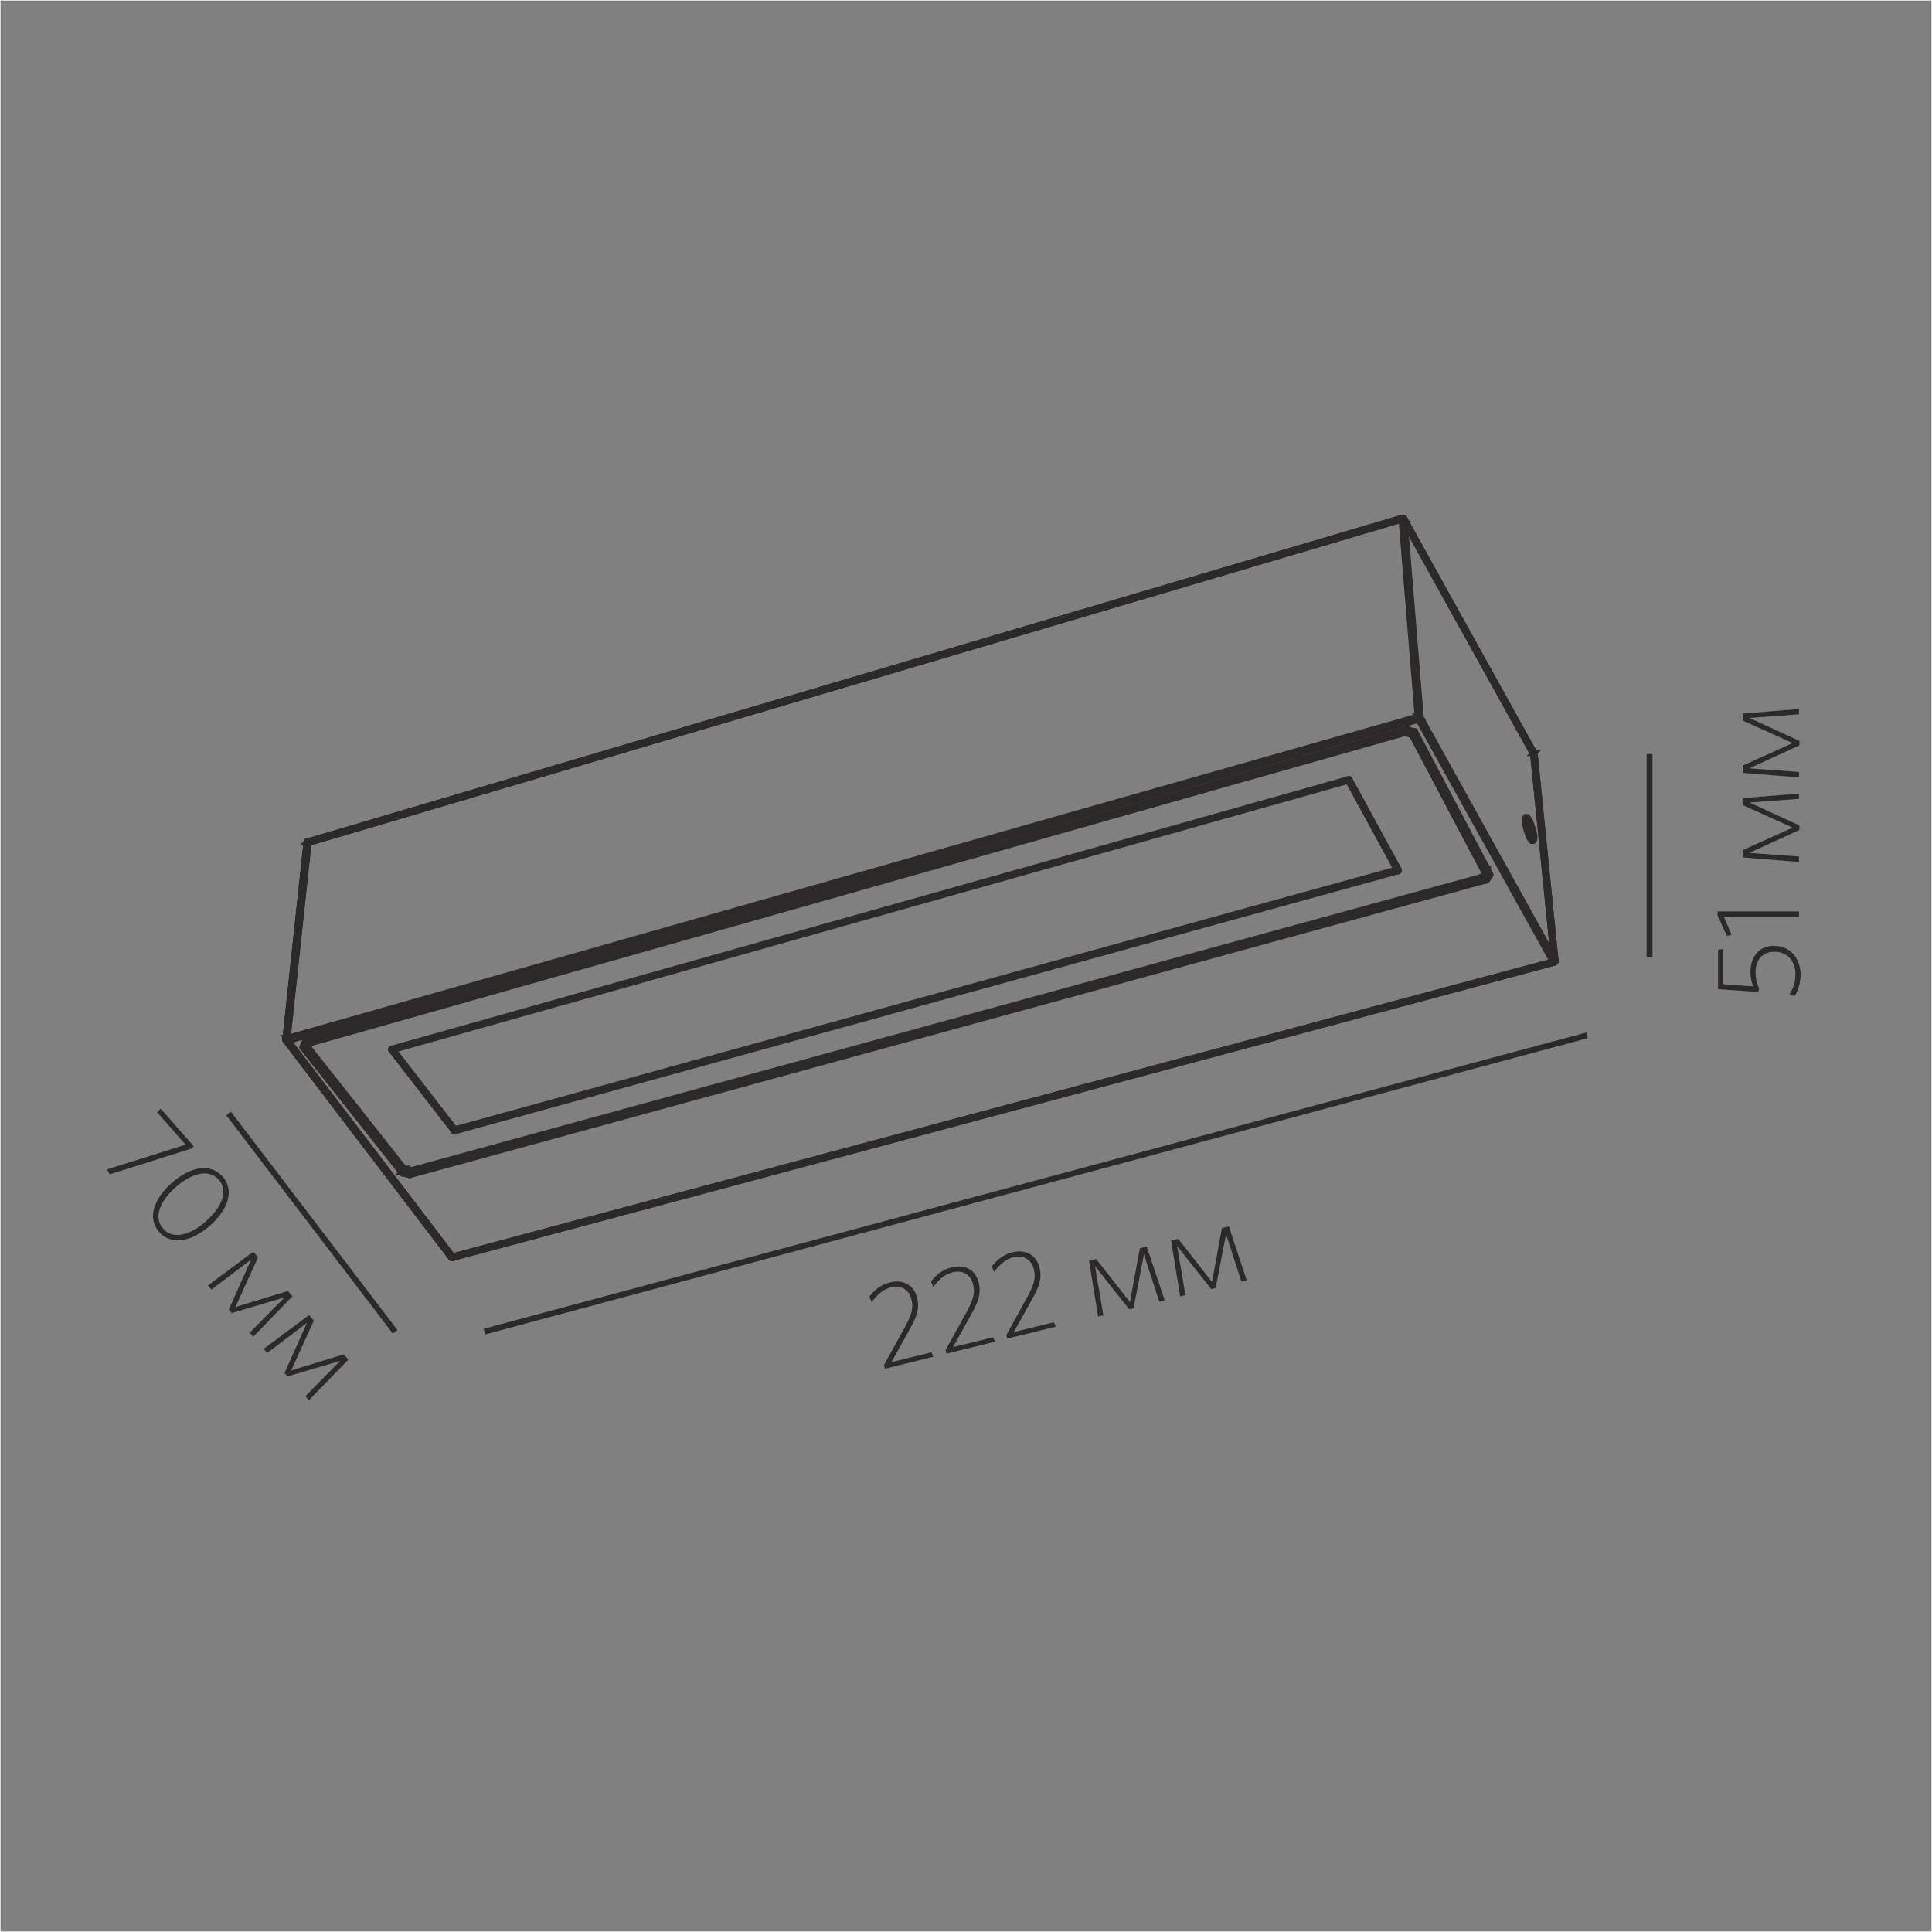 <?xml version="1.0" encoding="UTF-8"?>
<!DOCTYPE svg PUBLIC "-//W3C//DTD SVG 1.1//EN" "http://www.w3.org/Graphics/SVG/1.1/DTD/svg11.dtd">
<!-- Creator: CorelDRAW X6 -->
<svg xmlns="http://www.w3.org/2000/svg" xml:space="preserve" width="132.292mm" height="132.292mm" version="1.1" style="shape-rendering:geometricPrecision; text-rendering:geometricPrecision; image-rendering:optimizeQuality; fill-rule:evenodd; clip-rule:evenodd"
viewBox="0 0 13229 13229"
 xmlns:xlink="http://www.w3.org/1999/xlink">
 <rect x="0" y="0" width="13229" height="13229" fill="#808080" stroke="none"/>
 <defs>
  <style type="text/css">
   <![CDATA[
    .str1 {stroke:#FEFEFE;stroke-width:7.62}
    .str0 {stroke:#2B2A29;stroke-width:40}
    .fil1 {fill:none}
    .fil2 {fill:#2B2A29}
    .fil0 {fill:#242521}
   ]]>
  </style>
 </defs>
 <g id="Слой_x0020_1">
  <g id="_1109268080">
   <path class="fil0 str0" d="M9621 5005c-3,0 -5,2 -6,4 -1,3 1,6 4,7l51 15c3,1 6,-1 7,-4 1,-3 -1,-6 -4,-7l-51 -15c-1,0 -1,0 -2,0z"/>
   <path class="fil0 str0" d="M10171 5967c-2,0 -3,1 -4,2l-1 1c-2,3 -1,6 2,8 3,2 6,1 8,-1 2,-3 2,-7 -1,-9 -1,-1 -2,-1 -4,-1z"/>
   <path class="fil0 str0" d="M2121 7131c-2,0 -4,1 -5,3l-15 32c-2,3 0,7 3,8 3,1 7,0 8,-3l15 -32c2,-3 0,-7 -3,-8 -1,0 -2,-1 -3,-1z"/>
   <path class="fil0 str0" d="M2756 8023c-3,0 -5,2 -6,5 -1,3 1,6 4,7l49 12c3,1 6,-1 7,-4 1,-3 -1,-6 -4,-7l-49 -12c-1,0 -1,0 -2,0z"/>
   <path class="fil0 str0" d="M1964 7108c-3,0 -6,2 -6,5 -1,6 1,10 4,14 2,3 6,3 8,1 3,-2 3,-6 1,-8 -2,-2 -2,-3 -2,-6 0,-3 -2,-6 -5,-7 0,0 0,0 -1,0z"/>
   <path class="fil0 str0" d="M1961 7117c-1,0 -2,0 -3,1 -3,2 -3,6 -2,8 1,1 2,2 3,2 3,2 6,1 8,-2 2,-3 1,-6 -1,-8 -1,-1 -3,-2 -4,-2z"/>
   <path class="fil0 str0" d="M2104 5767c-3,0 -6,2 -6,5 0,2 0,5 2,7 2,3 6,3 8,1 3,-2 3,-5 2,-8 0,-3 -2,-5 -5,-6 0,0 0,0 -1,0z"/>
   <path class="fil0 str0" d="M1960 7114c-3,0 -5,2 -6,5 0,1 -1,4 2,7 2,3 6,3 8,1 2,-2 3,-5 2,-8 0,-3 -2,-5 -5,-6l-1 0z"/>
   <path class="fil0 str0" d="M9602 3547l-1 0c-3,0 -6,3 -5,6l111 1359c0,3 3,5 6,5 3,0 6,-3 5,-6l-111 -1359c0,-3 -3,-5 -6,-5z"/>
   <path class="fil0 str0" d="M9612 3550l-1 0c-3,0 -6,3 -5,6l1 12c0,3 3,6 6,5 3,0 6,-3 5,-6l-1 -12c0,-3 -3,-5 -6,-5z"/>
   <path class="fil0 str0" d="M10503 5158c0,0 0,0 -1,0 -3,0 -6,3 -5,7l143 1417c0,3 3,6 7,5 3,0 6,-3 5,-7l-143 -1417c0,-3 -3,-5 -6,-5z"/>
   <path class="fil0 str0" d="M10639 6582c-1,0 -1,0 -2,0l-7541 2021c-3,1 -5,4 -4,7 1,3 4,5 7,4l7541 -2021c3,-1 5,-4 4,-7 -1,-3 -3,-4 -6,-4z"/>
   <path class="fil0 str0" d="M3093 8599c-3,0 -6,2 -6,5 0,1 0,4 2,6 2,3 6,3 8,2 2,-2 3,-5 2,-7 0,-3 -3,-6 -5,-6l0 0z"/>
   <path class="fil0 str0" d="M2108 5761c-1,0 -2,0 -2,1 -3,1 -5,3 -6,6 -2,3 0,6 3,8 3,1 7,0 8,-3 3,-1 5,-5 3,-8 -1,-2 -3,-4 -5,-4z"/>
   <path class="fil0 str0" d="M3093 8602c-1,0 -3,0 -4,1 -3,2 -3,6 -1,8 1,1 2,2 4,3 3,1 6,0 8,-3 1,-3 0,-6 -2,-8 -1,-1 -3,-2 -4,-2z"/>
   <path class="fil0 str0" d="M3095 8603c-2,0 -4,1 -5,3 -2,3 0,7 3,8 3,2 6,1 8,1 3,-1 5,-4 4,-7 -1,-3 -4,-5 -7,-4 -1,0 -2,-1 -3,-1z"/>
   <path class="fil0 str0" d="M2108 5765c-1,0 -2,0 -3,1 -2,2 -5,5 -6,9 0,3 2,6 5,7 3,0 6,-2 6,-5l0 0c3,-2 4,-6 2,-9 -1,-2 -3,-3 -5,-3z"/>
   <path class="fil0 str0" d="M9672 5020c-1,0 -2,0 -3,1 -3,2 -4,5 -3,8l168 318c2,3 5,4 8,2 3,-2 4,-5 3,-8l-168 -318c-1,-2 -3,-3 -5,-3z"/>
   <path class="fil0 str0" d="M2808 8009c-3,0 -5,2 -6,5l0 3c0,3 2,6 5,7 4,1 6,-2 7,-5l0 -3c0,-3 -2,-6 -5,-7 0,0 -1,0 -1,0z"/>
   <path class="fil0 str0" d="M2759 7994c-3,0 -5,2 -6,5l-4 30c0,3 2,6 5,7 4,0 6,-2 7,-5l4 -30c0,-3 -2,-6 -5,-7 0,0 -1,0 -1,0z"/>
   <path class="fil0 str0" d="M10200 5984c-2,0 -4,1 -5,3l-24 34c-2,3 -1,6 2,8 3,2 6,1 8,-1l24 -34c2,-3 1,-6 -1,-8 -1,-1 -2,-1 -3,-1z"/>
   <path class="fil0 str0" d="M9712 4906l-1 0c-3,0 -6,3 -5,6 0,5 2,9 4,13 2,3 5,4 8,3 3,-2 4,-5 3,-8 -1,-3 -2,-5 -3,-9 0,-3 -3,-5 -6,-5z"/>
   <path class="fil0 str0" d="M10503 5156c-1,0 -2,0 -3,1 -3,2 -4,5 -3,8 0,3 3,5 6,5 3,0 6,-3 5,-6 0,-1 -1,-3 -1,-4 -1,-2 -3,-3 -5,-3z"/>
   <path class="fil0 str0" d="M9611 3549c-1,0 -2,0 -3,1 -3,2 -4,5 -2,8l1 1c2,3 5,4 8,2 3,-2 4,-5 2,-8l-1 -1c-1,-2 -3,-3 -5,-3z"/>
   <path class="fil0 str0" d="M9235 5335c-1,0 -1,0 -2,0l-6550 1845c-3,1 -5,4 -4,7 1,3 4,5 7,4l6550 -1845c3,-1 5,-4 4,-7 -1,-3 -3,-4 -6,-4z"/>
   <path class="fil0 str0" d="M2121 7131c-3,0 -6,2 -6,5l0 3c0,3 2,6 5,7 3,1 6,-2 7,-5l0 -3c0,-3 -2,-6 -5,-7 0,0 0,0 -1,0z"/>
   <path class="fil0 str0" d="M9573 5955c-1,0 -1,0 -2,0l-6461 1781c-3,1 -5,4 -4,7 1,3 4,5 7,4l6461 -1781c3,-1 5,-4 4,-7 -1,-3 -3,-4 -6,-4z"/>
   <path class="fil0 str0" d="M9573 5952l0 0c-3,0 -6,3 -6,6l0 3c0,3 3,6 6,6 3,0 6,-3 5,-6l0 -3c0,-3 -3,-6 -6,-6z"/>
   <path class="fil0 str0" d="M10172 5967l-1 0c-3,0 -6,3 -5,6l0 3c0,3 3,5 6,5 3,0 6,-3 5,-6l0 -3c0,-3 -3,-5 -6,-5z"/>
   <path class="fil0 str0" d="M9621 5005l0 0c-3,0 -6,3 -5,6l0 3c0,3 3,6 6,6 3,0 6,-3 5,-6l0 -3c0,-3 -3,-6 -6,-6z"/>
   <path class="fil0 str0" d="M9621 5008c-3,0 -5,2 -6,4 -1,3 1,6 4,7l51 15c3,1 6,-1 7,-4 1,-3 -1,-6 -4,-7l-51 -15c-1,0 -1,0 -2,0z"/>
   <path class="fil0 str0" d="M9672 5020l0 0c-3,0 -6,3 -5,6l0 3c0,3 3,6 6,6 3,0 6,-3 5,-6l0 -3c0,-3 -3,-6 -6,-6z"/>
   <path class="fil0 str0" d="M2683 7180c-1,0 -3,0 -4,1 -3,2 -3,6 -1,8l430 556c2,3 6,3 8,1 3,-2 3,-6 1,-8l-430 -556c-1,-2 -3,-2 -5,-2z"/>
   <path class="fil0 str0" d="M3113 7733c-3,0 -6,2 -6,5l0 3c0,3 2,6 5,6 3,0 6,-2 6,-5l0 -3c0,-3 -2,-6 -5,-6l-1 0z"/>
   <path class="fil0 str0" d="M2105 7164c-1,0 -2,0 -3,1 -3,2 -3,5 -1,8l1 1c2,3 6,3 8,1 3,-2 3,-6 1,-8 -1,-2 -3,-3 -5,-3z"/>
   <path class="fil0 str0" d="M10172 5967c-2,0 -4,1 -5,3 -2,3 -2,7 1,9 3,2 6,2 8,-1l1 -1c2,-3 1,-6 -2,-8 -1,-1 -2,-1 -3,-1z"/>
   <path class="fil0 str0" d="M2808 8012c-3,0 -5,2 -6,5l-3 24c0,3 2,6 5,7 3,1 6,-2 7,-5l3 -24c0,-3 -2,-6 -5,-7 0,0 -1,0 -1,0z"/>
   <path class="fil0 str0" d="M10172 5967c-2,0 -4,1 -5,3 -2,3 -2,7 1,9 3,2 6,2 8,-1l1 -1c2,-3 1,-6 -1,-8 -1,-1 -2,-1 -3,-1z"/>
   <path class="fil0 str0" d="M9621 5005c-1,0 -1,0 -2,0l-7500 2126c-3,1 -5,4 -4,7 1,3 4,5 7,4l7500 -2126c3,-1 5,-4 4,-7 -1,-3 -3,-4 -6,-4z"/>
   <path class="fil0 str0" d="M9621 5008c-1,0 -1,0 -2,0l-7500 2126c-3,1 -5,4 -4,7 1,3 4,5 7,4l7501 -2126c3,-1 5,-4 4,-7 -1,-3 -3,-4 -6,-4z"/>
   <path class="fil0 str0" d="M2685 7179c-1,0 -1,0 -2,0l-2 1c-3,1 -5,4 -4,7 1,3 4,5 7,4l2 -1c3,-1 5,-4 4,-7 -1,-3 -3,-4 -6,-4z"/>
   <path class="fil0 str0" d="M2685 7180c-1,0 -3,0 -4,1 -3,2 -3,6 -1,8l428 553c2,3 6,3 8,1 3,-2 3,-6 1,-8l-428 -553c-1,-2 -3,-2 -5,-2z"/>
   <path class="fil0 str0" d="M9716 4906c-2,0 -3,0 -5,1 -3,1 -5,4 -4,7 1,3 4,5 7,4 2,-1 2,0 3,0 3,2 6,0 8,-3 2,-3 0,-6 -3,-8 -2,-1 -5,-2 -7,-2z"/>
   <path class="fil0 str0" d="M10501 5154c-2,0 -4,1 -5,3 -2,3 0,7 3,8 3,2 6,2 8,-1 2,-2 2,-6 -1,-9 0,0 -2,-1 -2,-1 -1,0 -2,-1 -3,-1z"/>
   <path class="fil0 str0" d="M9573 5952c-1,0 -1,0 -2,0 -3,1 -6,4 -5,7 1,3 3,5 7,4l1 0c3,-1 5,-4 4,-7 -1,-3 -3,-4 -6,-4z"/>
   <path class="fil0 str0" d="M2760 7991c-3,0 -6,2 -6,5l0 3c0,3 2,6 5,7 3,1 6,-2 7,-5l0 -3c0,-3 -2,-6 -5,-7 0,0 0,0 -1,0z"/>
   <path class="fil0 str0" d="M9318 5484c-1,0 -1,0 -2,0l-1 0c-3,1 -5,4 -4,7 1,3 4,5 7,4 3,-1 6,-4 5,-8 -1,-3 -3,-4 -5,-4z"/>
   <path class="fil0 str0" d="M9344 5532c-1,0 -1,0 -2,0 -3,1 -6,4 -5,7 1,3 4,5 7,4l1 0c3,-1 5,-4 4,-7 -1,-3 -3,-4 -6,-4z"/>
   <path class="fil0 str0" d="M9720 4907c-2,0 -4,1 -5,3 -2,3 0,6 3,8l3 -5 -3 5c2,3 5,4 8,2 3,-2 4,-5 2,-8 -2,-3 -4,-4 -5,-5 -1,-1 -2,-1 -3,-1z"/>
   <path class="fil0 str0" d="M10148 6004c-1,0 -1,0 -2,0l-7333 2009c-3,1 -5,4 -4,7 1,3 4,5 7,4l7334 -2009c3,-1 5,-4 4,-7 -1,-3 -3,-4 -6,-4z"/>
   <path class="fil0 str0" d="M9840 5338c-1,0 -2,0 -3,1 -3,2 -4,5 -3,8l332 629c2,3 5,4 8,3 3,-2 4,-5 3,-8l-332 -629c-1,-2 -3,-3 -5,-3z"/>
   <path class="fil0 str0" d="M2108 5763c-1,0 -1,0 -2,0 -2,1 -7,2 -8,9 0,3 2,6 5,7 3,0 5,-1 6,-4 3,-1 4,-4 3,-7 -1,-3 -3,-4 -5,-4z"/>
   <path class="fil0 str0" d="M9604 3547c-1,0 -3,0 -4,1 -3,1 -5,4 -4,7 1,3 4,5 7,4 1,0 1,0 1,0 3,0 6,-3 5,-7 0,-3 -3,-5 -6,-5z"/>
   <path class="fil0 str0" d="M9607 3546c-2,0 -3,0 -5,1 -3,1 -5,4 -4,7 1,3 4,5 7,4 1,0 1,0 1,0 3,2 7,0 8,-3 1,-3 0,-6 -3,-8 -2,-1 -4,-1 -5,-1z"/>
   <path class="fil0 str0" d="M9602 3545c-1,0 -1,0 -2,0 -2,0 -3,2 -4,3 -1,3 -1,5 0,6 0,3 3,6 6,5 3,0 6,-3 5,-6 1,-1 1,-3 0,-4 -1,-3 -3,-4 -6,-4z"/>
   <path class="fil0 str0" d="M9611 3549c-1,0 -2,0 -3,1 -3,2 -4,5 -2,8 0,3 4,5 6,5 3,0 6,-3 5,-6 0,-2 -1,-3 -1,-4 -1,-2 -3,-3 -5,-3z"/>
   <path class="fil0 str0" d="M9603 3545c-2,0 -4,1 -5,3 -2,3 -1,6 2,8 -1,0 -1,-1 -1,-1l6 -2 5 -3c0,-1 -1,-3 -4,-4 -1,-1 -2,-1 -3,-1z"/>
   <path class="fil0 str0" d="M10445 5618l0 0c-3,0 -6,3 -5,6 2,33 18,86 34,115 2,3 5,4 8,2 3,-2 4,-5 2,-8 -15,-27 -30,-78 -32,-110 0,-3 -3,-6 -6,-6z"/>
   <path class="fil0 str0" d="M9613 3563l-1 0c-3,0 -6,3 -5,6l110 1346c0,3 3,5 6,5 3,0 6,-3 6,-6l-110 -1346c0,-3 -3,-5 -6,-5z"/>
   <path class="fil0 str0" d="M10453 5596c-2,0 -4,1 -5,3 -2,3 0,6 3,8 4,2 6,6 9,11l2 3c2,3 5,4 8,2 3,-2 4,-5 2,-8l-2 -3c-3,-6 -6,-12 -14,-16 -1,-1 -2,-1 -3,-1z"/>
   <path class="fil0 str0" d="M10451 5595c-1,0 -2,0 -2,0 -3,1 -5,4 -4,7 1,3 4,5 7,4 3,1 6,0 8,-2 1,-3 0,-6 -3,-8 -1,-1 -3,-1 -5,-1z"/>
   <path class="fil0 str0" d="M10498 5745c-2,0 -4,1 -5,3 -3,1 -4,4 -3,7 1,3 5,5 8,3 4,-1 5,-4 6,-6 1,-3 0,-7 -3,-8 -1,0 -2,-1 -3,-1z"/>
   <path class="fil0 str0" d="M10491 5747c-2,0 -4,1 -5,3 -1,3 0,6 3,8 2,1 4,2 7,1 3,-1 5,-4 4,-7 -1,-3 -4,-5 -7,-4 -1,0 -2,-1 -3,-1z"/>
   <path class="fil0 str0" d="M9723 4909l0 0c-3,0 -6,3 -5,6 0,1 -1,1 -3,2 -3,1 -5,4 -4,7 1,3 4,5 7,4 4,-1 12,-4 11,-14 0,-3 -3,-5 -6,-5z"/>
   <path class="fil0 str0" d="M2076 7164c-1,0 -3,0 -4,1 -3,2 -3,6 -1,8l680 859c2,3 6,3 8,1 3,-2 3,-6 1,-8l-680 -859c-1,-2 -3,-2 -5,-2z"/>
   <path class="fil0 str0" d="M2091 7132c-2,0 -4,1 -5,3l-15 32c-2,3 0,7 3,8 3,1 7,0 8,-3l15 -32c1,-3 0,-7 -3,-8 -1,0 -2,-1 -3,-1z"/>
   <path class="fil0 str0" d="M10450 5595c-1,0 -1,0 -2,0 -12,3 -10,20 -9,27l0 2c0,3 3,6 6,6 3,0 6,-3 6,-6l0 -2c-1,-11 0,-14 1,-15 3,-1 5,-4 4,-7 -1,-3 -3,-4 -6,-4z"/>
   <path class="fil0 str0" d="M2104 5767c-3,0 -6,2 -6,5l-144 1343c0,3 2,6 5,7 4,0 6,-2 7,-5l144 -1343c0,-3 -2,-6 -5,-7 0,0 0,0 -1,0z"/>
   <path class="fil0 str0" d="M2108 5763c-3,0 -6,2 -6,5l-144 1344c0,3 2,6 5,6 4,1 6,-2 7,-5l144 -1344c0,-3 -2,-6 -5,-7 0,0 0,0 -1,0z"/>
   <path class="fil0 str0" d="M2105 5770c-3,0 -6,2 -6,5l-144 1344c0,3 2,6 5,7 4,1 6,-2 7,-5l144 -1344c0,-3 -2,-6 -5,-7 0,0 0,0 -1,0z"/>
   <path class="fil0 str0" d="M9712 4906c-1,0 -1,0 -2,0l-7749 2202c-3,1 -5,4 -4,7 1,3 4,5 7,4l7749 -2202c3,-1 5,-4 4,-7 -1,-3 -3,-4 -6,-4z"/>
   <path class="fil0 str0" d="M10176 6018c-1,0 -1,0 -2,0l-7371 2018c-3,1 -5,4 -4,7 1,3 4,5 7,4l7371 -2018c3,-1 5,-4 4,-7 -1,-3 -3,-4 -6,-4z"/>
   <path class="fil0 str0" d="M9686 5008c-1,0 -2,0 -3,1 -3,2 -4,5 -3,8l514 975c1,3 5,4 8,3 3,-2 4,-5 3,-8l-514 -975c-1,-2 -3,-3 -5,-3z"/>
   <path class="fil0 str0" d="M9635 4993c-3,0 -5,2 -6,4 -1,3 1,6 4,7l51 15c3,1 6,-1 7,-4 1,-3 -1,-6 -4,-7l-51 -15c-1,0 -1,0 -2,0z"/>
   <path class="fil0 str0" d="M9635 4993c-1,0 -1,0 -2,0l-7543 2139c-3,1 -5,4 -4,7 1,3 4,5 7,4l7544 -2139c3,-1 5,-4 4,-7 -1,-3 -3,-4 -6,-4z"/>
   <path class="fil0 str0" d="M9716 4917c-1,0 -1,0 -2,0l-7749 2201c-3,1 -5,4 -4,7 1,3 4,5 7,4l7749 -2201c3,-1 5,-4 4,-7 -1,-3 -3,-4 -6,-4z"/>
   <path class="fil0 str0" d="M9716 4917c-1,0 -2,0 -3,1 -3,2 -4,5 -2,8l924 1665c2,3 5,4 8,2 3,-2 4,-5 2,-8l-924 -1665c-1,-2 -3,-3 -5,-3z"/>
   <path class="fil0 str0" d="M10467 5612c-1,0 -2,0 -3,1 -3,2 -4,5 -2,8 12,21 42,106 31,127 -2,3 0,7 3,8 3,2 6,0 8,-3 14,-28 -21,-120 -31,-138 -1,-2 -3,-3 -5,-3z"/>
   <path class="fil0 str0" d="M10478 5730c-1,0 -2,0 -3,1 -3,2 -4,5 -2,8l2 3c3,6 6,12 14,16 3,2 7,0 8,-3 1,-3 0,-6 -3,-8 -4,-2 -6,-6 -9,-11l-2 -3c-1,-2 -3,-3 -5,-3z"/>
   <path class="fil0 str0" d="M9723 4909c-1,0 -2,0 -3,1 -3,2 -4,5 -2,8l923 1665c2,3 5,4 8,2 3,-2 4,-5 2,-8l-923 -1665c-1,-2 -3,-3 -5,-3z"/>
   <path class="fil0 str0" d="M9605 3544c-2,0 -3,0 -5,1 -3,1 -5,4 -4,7 1,3 4,5 7,4 1,0 1,0 1,0 0,0 0,0 1,1 2,3 5,4 8,2 3,-2 4,-5 2,-8 -3,-5 -6,-7 -11,-7z"/>
   <path class="fil0 str0" d="M9672 5023c-1,0 -2,0 -3,1 -3,2 -4,5 -2,8l500 947c2,3 5,4 8,2 3,-2 4,-5 3,-8l-500 -947c-1,-2 -3,-3 -5,-3z"/>
   <path class="fil0 str0" d="M9572 5952c-1,0 -1,0 -2,0l-6459 1781c-3,1 -5,4 -4,7 1,3 4,5 7,4l6459 -1781c3,-1 5,-4 4,-7 -1,-3 -3,-4 -6,-4z"/>
   <path class="fil0 str0" d="M2105 7163c-3,0 -6,2 -6,5l0 3c0,3 2,6 5,7 3,1 6,-2 7,-5l0 -3c0,-3 -2,-6 -5,-7 0,0 0,0 -1,0z"/>
   <path class="fil0 str0" d="M9235 5335c-1,0 -2,0 -3,1 -3,2 -4,5 -2,8l338 620c2,3 5,4 8,2 3,-2 4,-5 2,-8l-338 -620c-1,-2 -3,-3 -5,-3z"/>
   <path class="fil0 str0" d="M10172 5970c-2,0 -4,1 -5,3l-24 34c-2,3 -1,6 2,8 3,2 6,1 8,-1l24 -34c2,-3 1,-6 -1,-8 -1,-1 -2,-1 -3,-1z"/>
   <path class="fil0 str0" d="M2765 8001c-3,0 -5,2 -6,5 -1,3 1,6 4,7l49 12c3,1 6,-1 7,-4 1,-3 -1,-6 -4,-7l-49 -12c-1,0 -1,0 -2,0z"/>
   <path class="fil0 str0" d="M2105 7166c-1,0 -3,0 -4,1 -3,2 -3,6 -1,8l660 835c2,3 6,3 8,1 3,-2 3,-6 1,-8l-660 -835c-1,-2 -3,-2 -5,-2z"/>
   <path class="fil0 str0" d="M2120 7134c-2,0 -4,1 -5,3l-15 32c-2,3 0,7 3,8 3,1 7,0 8,-3l15 -32c2,-3 0,-7 -3,-8 -1,0 -2,-1 -3,-1z"/>
   <path class="fil0 str0" d="M2110 5761c-1,0 -2,0 -2,0 -3,1 -5,4 -4,7 1,2 3,4 5,4 2,1 5,2 7,0 3,-2 3,-5 1,-8 -2,-3 -5,-4 -7,-4z"/>
   <path class="fil0 str0" d="M9602 3545c-1,0 -1,0 -2,0l-7493 2216c-3,1 -5,4 -4,7 1,3 4,5 7,4l7493 -2216c3,-1 5,-4 4,-7 -1,-3 -3,-4 -6,-4z"/>
   <path class="fil0 str0" d="M9602 3547c-1,0 -1,0 -2,0l-7494 2216c-3,1 -5,4 -4,7 1,3 4,5 7,4l7494 -2216c3,-1 5,-4 4,-7 -1,-3 -3,-4 -6,-4z"/>
   <path class="fil0 str0" d="M2109 5761c-1,0 -1,0 -2,0 -2,1 -5,3 -5,7 0,3 2,6 5,7 3,0 6,-2 6,-4 1,-1 2,-4 1,-6 -1,-3 -3,-4 -6,-4z"/>
   <path class="fil0 str0" d="M9612 3550c-1,0 -2,0 -3,1 -3,2 -4,5 -2,8l892 1608c2,3 5,4 8,2 3,-2 4,-5 2,-8l-892 -1608c-1,-2 -3,-3 -5,-3z"/>
   <path class="fil0 str0" d="M10168 5972c0,0 -1,0 -1,0 -3,1 -5,4 -5,7l8 46c1,3 3,5 7,5 3,-1 5,-4 5,-7l-8 -46c-1,-3 -3,-5 -6,-5z"/>
   <path class="fil0 str0" d="M1962 7117c-2,0 -4,1 -5,3 -2,3 -1,7 2,8 4,3 8,2 9,1 3,-1 5,-4 4,-7 -1,-3 -4,-5 -7,-4 -1,-1 -2,-1 -3,-1z"/>
   <path class="fil0 str0" d="M1961 7117c-1,0 -3,0 -4,1 -3,2 -3,6 -1,8l1132 1485c2,3 6,3 8,1 3,-2 3,-6 1,-8l-1132 -1485c-1,-2 -3,-2 -5,-2z"/>
   <path class="fil0 str0" d="M1960 7114c-1,0 -3,0 -4,1 -3,2 -3,6 -1,8l1132 1485c2,3 6,3 8,1 3,-2 3,-6 1,-8l-1132 -1485c-1,-2 -3,-2 -5,-2z"/>
   <path class="fil0 str0" d="M1966 7118c-1,0 -3,0 -4,1 -3,2 -3,6 -1,8l1132 1485c2,3 6,3 8,1 3,-2 3,-6 1,-8l-1132 -1485c-1,-2 -3,-2 -5,-2z"/>
   <path class="fil0 str0" d="M1960 7113c-3,0 -6,2 -6,5 0,3 1,6 3,8 2,3 6,3 8,1 3,-2 3,-6 1,-8 0,-3 -3,-6 -6,-6l0 0z"/>
   <path class="fil0 str0" d="M1960 7111c-3,0 -6,2 -6,5 0,3 1,5 2,7 2,3 6,3 8,1 2,-2 3,-5 1,-8 0,-3 -2,-5 -5,-5 0,0 0,0 -1,0z"/>
   <path class="fil0 str0" d="M9235 5332c-1,0 -2,0 -3,1 -3,2 -4,5 -2,8l338 620c2,3 5,4 8,2 3,-2 4,-5 2,-8l-338 -620c-1,-2 -3,-3 -5,-3z"/>
   <path class="fil0 str0" d="M1960 7110c-2,0 -5,2 -6,4 0,1 -1,2 -1,3 0,3 2,6 5,6 4,1 6,-2 7,-5 1,-3 0,-6 -3,-8 -1,0 -2,-1 -2,-1z"/>
   <path class="fil0 str0" d="M10645 6577c-2,0 -4,1 -5,3 0,1 -1,1 -2,2 -3,1 -5,4 -4,7 1,3 4,5 7,4 3,-1 7,-2 10,-8 2,-3 0,-7 -3,-8 -1,0 -2,-1 -3,-1z"/>
   <path class="fil0 str0" d="M9606 3547c-1,0 -2,0 -2,0 -3,0 -6,3 -6,6 0,3 3,6 6,6 1,0 2,0 2,0 2,3 5,4 8,2 3,-2 4,-5 2,-8 -3,-6 -8,-6 -11,-6z"/>
   <path class="fil0 str0" d="M2121 7124c-3,0 -6,2 -6,5l-1 7c0,3 2,6 5,7 3,0 6,-2 7,-5l1 -7c0,-3 -2,-6 -5,-7 0,0 -1,0 -1,0z"/>
   <path class="fil0 str0" d="M10168 5923l-1 0c-3,0 -6,3 -5,6l4 44c0,3 3,6 6,5 3,0 6,-3 5,-6l-4 -45c0,-3 -3,-5 -6,-5z"/>
   <path class="fil0 str0" d="M2109 7128c-3,0 -6,2 -6,5l-4 35c0,3 2,6 5,7 3,1 6,-2 7,-5l4 -35c0,-3 -2,-6 -5,-7 0,0 0,0 -1,0z"/>
   <path class="fil0 str0" d="M9620 4998l0 0c-3,0 -6,3 -6,6l1 7c0,3 3,6 6,6 3,0 6,-3 5,-6l-1 -7c0,-3 -3,-6 -6,-6z"/>
   <path class="fil0 str0" d="M9671 5004l0 0c-3,0 -6,3 -5,6l1 16c0,3 3,6 6,6 3,0 6,-3 5,-6l-1 -16c0,-3 -3,-5 -6,-5z"/>
   <path class="fil0 str0" d="M9610 3547c-3,0 -5,2 -6,4 -1,3 1,6 4,7 3,2 6,1 8,-2 2,-3 0,-7 -3,-8l-3 5 3 -5c0,0 -1,-1 -2,-1 -1,0 -1,0 -2,0z"/>
   <path class="fil0 str0" d="M10489 5746l-1 0c-3,0 -6,3 -5,6l0 1c0,3 3,6 7,5 3,0 6,-3 5,-6 0,-3 -3,-6 -6,-6z"/>
   <path class="fil0 str0" d="M10646 6574c0,0 0,0 -1,0 -3,0 -6,3 -5,7 -2,3 0,6 3,8 3,1 7,0 8,-3 1,-2 1,-4 1,-6 0,-3 -3,-5 -6,-5z"/>
   <path class="fil0 str0" d="M1961 7109c-1,0 -3,0 -4,1 -1,1 -2,2 -3,3 -2,3 -1,7 2,8 3,2 6,1 8,-2 2,-2 3,-6 1,-8 -1,-2 -3,-2 -5,-2z"/>
   <path class="fil0 str0" d="M1964 7108c-1,0 -1,0 -2,0 -2,1 -3,1 -5,2 -3,2 -3,6 -1,8 2,3 6,3 8,1 0,0 0,0 0,0 3,-1 5,-4 4,-7 -1,-3 -3,-4 -6,-4z"/>
   <path class="fil0 str0" d="M1961 7109c-1,0 -3,0 -4,1 -1,1 -2,2 -3,3 -2,3 -1,7 2,8 3,2 6,1 8,-2 2,-2 3,-6 1,-8 -1,-2 -3,-2 -5,-2z"/>
   <path class="fil0 str0" d="M10646 6574c0,0 0,0 -1,0 -3,0 -6,3 -5,7 -2,3 0,6 3,8 3,1 7,0 8,-3 1,-2 1,-4 1,-6 0,-3 -3,-5 -6,-5z"/>
   <path class="fil0 str0" d="M9610 3547c-3,0 -5,2 -6,4 -1,3 1,6 4,7 3,2 6,1 8,-2 2,-3 0,-7 -3,-8l-3 5 3 -5c0,0 -1,-1 -2,-1 -1,0 -1,0 -2,0z"/>
   <path class="fil0 str0" d="M9606 3547c-1,0 -2,0 -2,0 -3,0 -6,3 -6,6 0,3 3,6 6,6 1,0 2,0 2,0 2,3 5,4 8,2 3,-2 4,-5 2,-8 -3,-6 -8,-6 -11,-6z"/>
   <path class="fil0 str0" d="M10645 6577c-2,0 -4,1 -5,3 0,1 -1,1 -2,2 -3,1 -5,4 -4,7 1,3 4,5 7,4 3,-1 7,-2 10,-8 2,-3 0,-7 -3,-8 -1,0 -2,-1 -3,-1z"/>
   <path class="fil0 str0" d="M1960 7110c-2,0 -5,2 -6,4 0,1 -1,2 -1,3 0,3 2,6 5,6 4,1 6,-2 7,-5 1,-3 0,-6 -3,-8 -1,0 -2,-1 -2,-1z"/>
   <path class="fil0 str0" d="M1960 7111c-3,0 -6,2 -6,5 0,3 1,5 2,7 2,3 6,3 8,1 2,-2 3,-5 1,-8 0,-3 -2,-5 -5,-5 0,0 0,0 -1,0z"/>
   <path class="fil0 str0" d="M1960 7113c-3,0 -6,2 -6,5 0,3 1,6 3,8 2,3 6,3 8,1 3,-2 3,-6 1,-8 0,-3 -3,-6 -6,-6l0 0z"/>
   <path class="fil0 str0" d="M1960 7114c-1,0 -3,0 -4,1 -3,2 -3,6 -1,8l1132 1485c2,3 6,3 8,1 3,-2 3,-6 1,-8l-1132 -1485c-1,-2 -3,-2 -5,-2z"/>
   <path class="fil0 str0" d="M1961 7117c-1,0 -3,0 -4,1 -3,2 -3,6 -1,8l1132 1485c2,3 6,3 8,1 3,-2 3,-6 1,-8l-1132 -1485c-1,-2 -3,-2 -5,-2z"/>
   <path class="fil0 str0" d="M1962 7117c-2,0 -4,1 -5,3 -2,3 -1,7 2,8 4,3 8,2 9,1 3,-1 5,-4 4,-7 -1,-3 -4,-5 -7,-4 -1,-1 -2,-1 -3,-1z"/>
   <path class="fil0 str0" d="M9612 3550c-1,0 -2,0 -3,1 -3,2 -4,5 -2,8l892 1608c2,3 5,4 8,2 3,-2 4,-5 2,-8l-892 -1608c-1,-2 -3,-3 -5,-3z"/>
   <path class="fil0 str0" d="M2109 5761c-1,0 -1,0 -2,0 -2,1 -5,3 -5,7 0,3 2,6 5,7 3,0 6,-2 6,-4 1,-1 2,-4 1,-6 -1,-3 -3,-4 -6,-4z"/>
   <path class="fil0 str0" d="M9602 3545c-1,0 -1,0 -2,0l-7493 2216c-3,1 -5,4 -4,7 1,3 4,5 7,4l7493 -2216c3,-1 5,-4 4,-7 -1,-3 -3,-4 -6,-4z"/>
   <path class="fil0 str0" d="M2110 5761c-1,0 -2,0 -2,0 -3,1 -5,4 -4,7 1,2 3,4 5,4 2,1 5,2 7,0 3,-2 3,-5 1,-8 -2,-3 -5,-4 -7,-4z"/>
   <path class="fil0 str0" d="M9605 3544c-2,0 -3,0 -5,1 -3,1 -5,4 -4,7 1,3 4,5 7,4 1,0 1,0 1,0 0,0 0,0 1,1 2,3 5,4 8,2 3,-2 4,-5 2,-8 -3,-5 -6,-7 -11,-7z"/>
   <path class="fil0 str0" d="M2105 5770c-3,0 -6,2 -6,5l-144 1344c0,3 2,6 5,7 4,1 6,-2 7,-5l144 -1344c0,-3 -2,-6 -5,-7 0,0 0,0 -1,0z"/>
   <path class="fil0 str0" d="M2104 5767c-3,0 -6,2 -6,5l-144 1343c0,3 2,6 5,7 4,0 6,-2 7,-5l144 -1343c0,-3 -2,-6 -5,-7 0,0 0,0 -1,0z"/>
   <path class="fil0 str0" d="M9603 3545c-2,0 -4,1 -5,3 -2,3 -1,6 2,8 -1,0 -1,-1 -1,-1l6 -2 5 -3c0,-1 -1,-3 -4,-4 -1,-1 -2,-1 -3,-1z"/>
   <path class="fil0 str0" d="M9611 3549c-1,0 -2,0 -3,1 -3,2 -4,5 -2,8 0,3 4,5 6,5 3,0 6,-3 5,-6 0,-2 -1,-3 -1,-4 -1,-2 -3,-3 -5,-3z"/>
   <path class="fil0 str0" d="M9602 3545c-1,0 -1,0 -2,0 -2,0 -3,2 -4,3 -1,3 -1,5 0,6 0,3 3,6 6,5 3,0 6,-3 5,-6 1,-1 1,-3 0,-4 -1,-3 -3,-4 -6,-4z"/>
   <path class="fil0 str0" d="M9607 3546c-2,0 -3,0 -5,1 -3,1 -5,4 -4,7 1,3 4,5 7,4 1,0 1,0 1,0 3,2 7,0 8,-3 1,-3 0,-6 -3,-8 -2,-1 -4,-1 -5,-1z"/>
   <path class="fil0 str0" d="M2108 5763c-1,0 -1,0 -2,0 -2,1 -7,2 -8,9 0,3 2,6 5,7 3,0 5,-1 6,-4 3,-1 4,-4 3,-7 -1,-3 -3,-4 -5,-4z"/>
   <path class="fil0 str0" d="M10501 5154c-2,0 -4,1 -5,3 -2,3 0,7 3,8 3,2 6,2 8,-1 2,-2 2,-6 -1,-9 0,0 -2,-1 -2,-1 -1,0 -2,-1 -3,-1z"/>
   <path class="fil0 str0" d="M9611 3549c-1,0 -2,0 -3,1 -3,2 -4,5 -2,8l1 1c2,3 5,4 8,2 3,-2 4,-5 2,-8l-1 -1c-1,-2 -3,-3 -5,-3z"/>
   <path class="fil0 str0" d="M10503 5156c-1,0 -2,0 -3,1 -3,2 -4,5 -3,8 0,3 3,5 6,5 3,0 6,-3 5,-6 0,-1 -1,-3 -1,-4 -1,-2 -3,-3 -5,-3z"/>
   <path class="fil0 str0" d="M2108 5765c-1,0 -2,0 -3,1 -2,2 -5,5 -6,9 0,3 2,6 5,7 3,0 6,-2 6,-5l0 0c3,-2 4,-6 2,-9 -1,-2 -3,-3 -5,-3z"/>
   <path class="fil0 str0" d="M3095 8603c-2,0 -4,1 -5,3 -2,3 0,7 3,8 3,2 6,1 8,1 3,-1 5,-4 4,-7 -1,-3 -4,-5 -7,-4 -1,0 -2,-1 -3,-1z"/>
   <path class="fil0 str0" d="M3093 8602c-1,0 -3,0 -4,1 -3,2 -3,6 -1,8 1,1 2,2 4,3 3,1 6,0 8,-3 1,-3 0,-6 -2,-8 -1,-1 -3,-2 -4,-2z"/>
   <path class="fil0 str0" d="M2108 5761c-1,0 -2,0 -2,1 -3,1 -5,3 -6,6 -2,3 0,6 3,8 3,1 7,0 8,-3 3,-1 5,-5 3,-8 -1,-2 -3,-4 -5,-4z"/>
   <path class="fil0 str0" d="M3093 8599c-3,0 -6,2 -6,5 0,1 0,4 2,6 2,3 6,3 8,2 2,-2 3,-5 2,-7 0,-3 -3,-6 -5,-6l0 0z"/>
   <path class="fil0 str0" d="M10639 6582c-1,0 -1,0 -2,0l-7541 2021c-3,1 -5,4 -4,7 1,3 4,5 7,4l7541 -2021c3,-1 5,-4 4,-7 -1,-3 -3,-4 -6,-4z"/>
   <path class="fil0 str0" d="M10503 5158c0,0 0,0 -1,0 -3,0 -6,3 -5,7l143 1417c0,3 3,6 7,5 3,0 6,-3 5,-7l-143 -1417c0,-3 -3,-5 -6,-5z"/>
   <path class="fil0 str0" d="M1960 7114c-3,0 -5,2 -6,5 0,1 -1,4 2,7 2,3 6,3 8,1 2,-2 3,-5 2,-8 0,-3 -2,-5 -5,-6l-1 0z"/>
   <path class="fil0 str0" d="M2104 5767c-3,0 -6,2 -6,5 0,2 0,5 2,7 2,3 6,3 8,1 3,-2 3,-5 2,-8 0,-3 -2,-5 -5,-6 0,0 0,0 -1,0z"/>
   <path class="fil0 str0" d="M1961 7117c-1,0 -2,0 -3,1 -3,2 -3,6 -2,8 1,1 2,2 3,2 3,2 6,1 8,-2 2,-3 1,-6 -1,-8 -1,-1 -3,-2 -4,-2z"/>
  </g>
  <line class="fil1 str0" x1="3317" y1="9118" x2="10867" y2= "7089" />
  <line class="fil1 str0" x1="11295" y1="5163" x2="11295" y2= "6552" />
  <line class="fil1 str0" x1="1565" y1="7624" x2="2706" y2= "9120" />
  <path class="fil2" d="M6391 9291l-13 -31 -274 67 129 -232c49,-87 64,-142 47,-209 -21,-84 -91,-128 -186,-105 -64,16 -108,54 -141,97l16 38c34,-47 76,-87 131,-101 70,-17 124,14 141,83 14,56 4,100 -43,186l-145 263 6 25 329 -81zm419 -103l0 0 -329 81 -6 -25 145 -263c47,-86 57,-130 43,-186 -17,-69 -71,-100 -141,-83 -56,14 -97,53 -131,101l-16 -38c33,-43 76,-81 141,-97 96,-23 165,20 186,105 16,67 1,122 -47,209l-129 232 274 -67 13 31zm419 -103l0 0 -13 -31 -274 67 129 -232c49,-87 64,-142 47,-209 -21,-84 -91,-128 -186,-105 -64,16 -108,54 -141,97l16 38c34,-47 76,-87 131,-101 70,-17 124,14 141,83 14,56 4,100 -43,186l-145 263 6 25 330 -81zm745 -183l0 0 -122 -367 -47 12 -68 369 -231 -295 -49 12 62 382 36 -9 -57 -336 234 295 30 -7 71 -369 105 324 37 -9zm562 -138l0 0 -122 -367 -47 12 -68 369 -231 -295 -49 12 62 382 36 -9 -57 -336 234 295 30 -7 71 -369 105 324 37 -9z"/>
  <path class="fil2" d="M1307 7867l20 -18 -227 -258 -23 26 194 221 -538 169 18 34 556 -175zm130 526l0 0c-128,112 -265,136 -347,43 -82,-93 -40,-225 87,-337 127,-112 265,-136 347,-43 82,93 40,225 -87,337zm-27 -30l0 0c-109,96 -226,127 -293,50 -68,-78 -22,-189 87,-285 109,-96 226,-127 294,-50 68,77 21,188 -88,284zm324 790l0 0 269 -277 -32 -36 -359 110 155 -341 -33 -38 -310 231 24 28 272 -206 -154 344 21 23 361 -107 -239 242 25 28zm382 435l0 0 -25 -28 239 -242 -361 107 -21 -23 154 -344 -272 206 -24 -28 310 -231 33 38 -155 341 359 -110 32 36 -269 277z"/>
  <path class="fil2" d="M12150 6476c-102,0 -164,70 -164,179 0,43 9,73 19,99l-207 -15 0 -241 -34 6 0 269 275 19 6 -22c-12,-30 -24,-63 -24,-113 0,-89 51,-140 131,-140 93,0 142,73 142,152 0,60 -17,101 -43,144l39 6c22,-38 39,-85 39,-148 0,-105 -69,-194 -178,-194zm168 -235l0 0 -557 0 0 28 63 139 33 -6 -52 -122 513 0 0 -39zm0 -807l0 0 -385 31 0 48 342 154 -342 154 0 50 385 31 0 -37 -340 -25 343 -157 0 -31 -342 -157 339 -25 0 -38zm0 -579l0 0 -385 31 0 48 342 154 -342 154 0 50 385 31 0 -37 -340 -25 343 -157 0 -31 -342 -157 339 -25 0 -38z"/>
  <rect class="fil1 str1" width="13229" height="13229"/>
 </g>
</svg>
